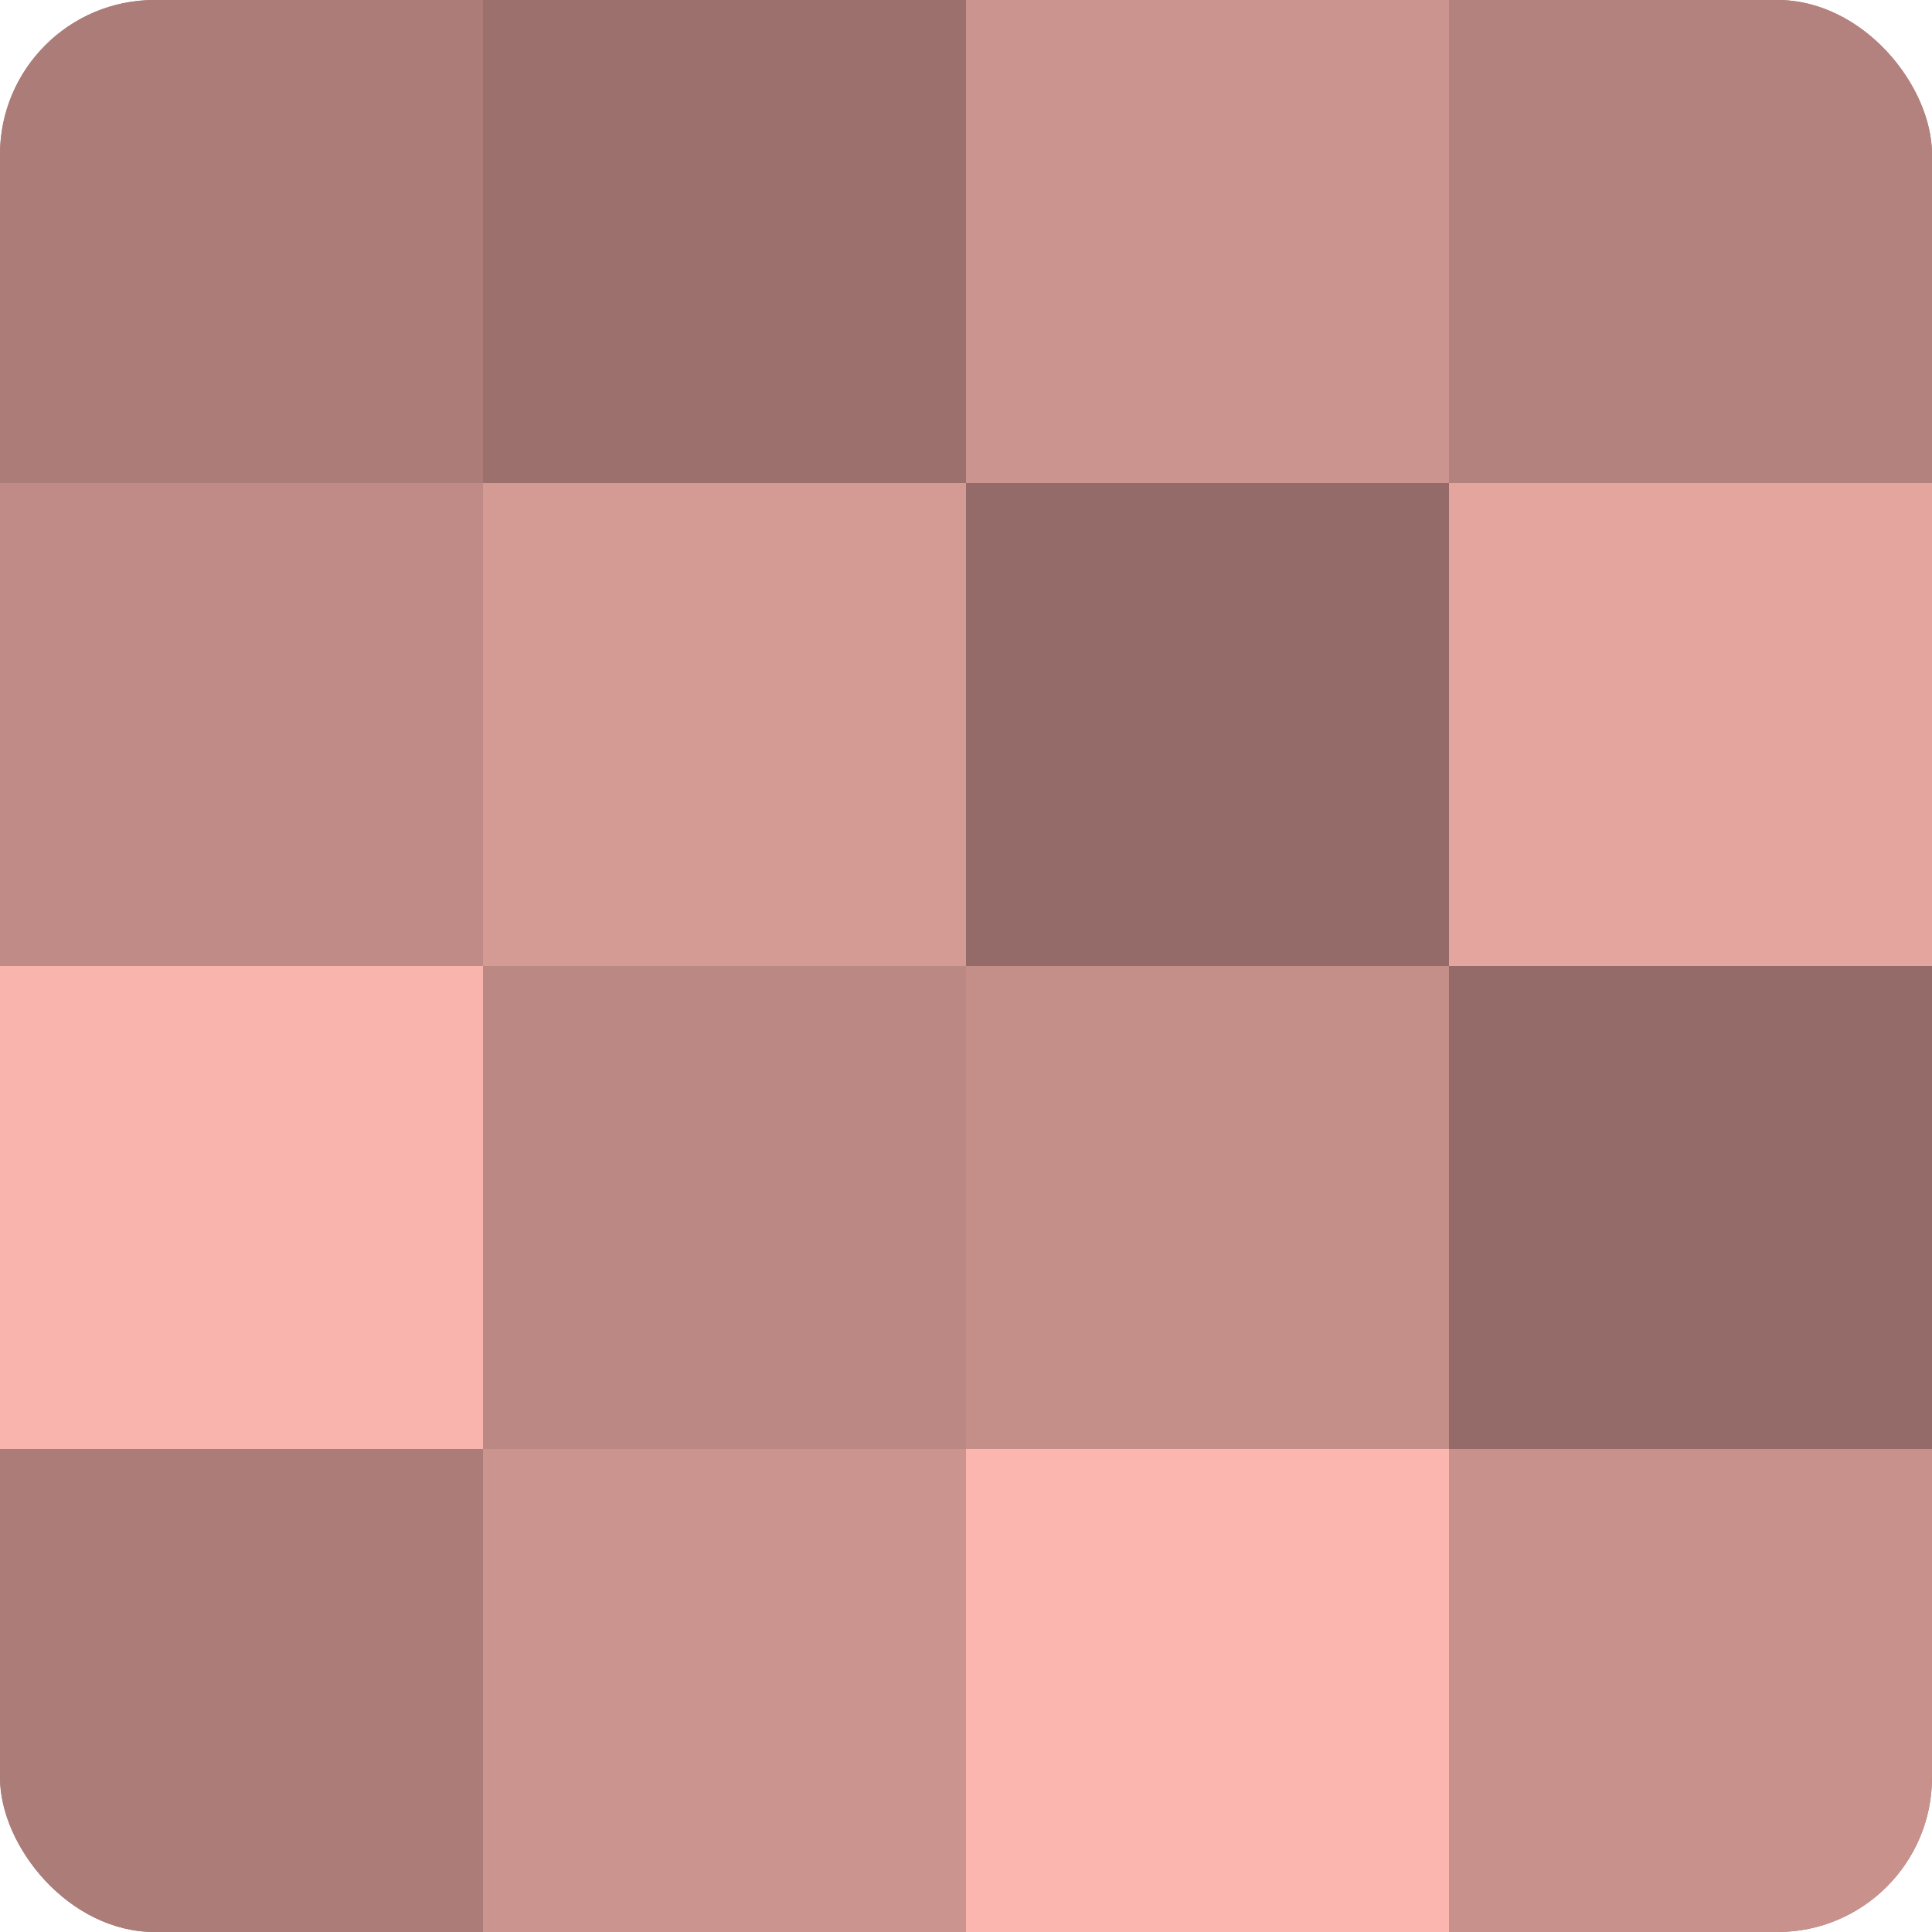 <?xml version="1.0" encoding="UTF-8"?>
<svg xmlns="http://www.w3.org/2000/svg" width="80" height="80" viewBox="0 0 100 100" preserveAspectRatio="xMidYMid meet"><defs><clipPath id="c" width="100" height="100"><rect width="100" height="100" rx="8" ry="8"/></clipPath></defs><g clip-path="url(#c)"><rect width="100" height="100" fill="#a07470"/><rect width="25" height="25" fill="#ac7d78"/><rect y="25" width="25" height="25" fill="#c08b86"/><rect y="50" width="25" height="25" fill="#f8b4ad"/><rect y="75" width="25" height="25" fill="#ac7d78"/><rect x="25" width="25" height="25" fill="#9c716d"/><rect x="25" y="25" width="25" height="25" fill="#d49a94"/><rect x="25" y="50" width="25" height="25" fill="#bc8884"/><rect x="25" y="75" width="25" height="25" fill="#cc948f"/><rect x="50" width="25" height="25" fill="#cc948f"/><rect x="50" y="25" width="25" height="25" fill="#946b68"/><rect x="50" y="50" width="25" height="25" fill="#c48e89"/><rect x="50" y="75" width="25" height="25" fill="#fcb6b0"/><rect x="75" width="25" height="25" fill="#b4827e"/><rect x="75" y="25" width="25" height="25" fill="#e4a59f"/><rect x="75" y="50" width="25" height="25" fill="#946b68"/><rect x="75" y="75" width="25" height="25" fill="#c8918c"/></g></svg>
